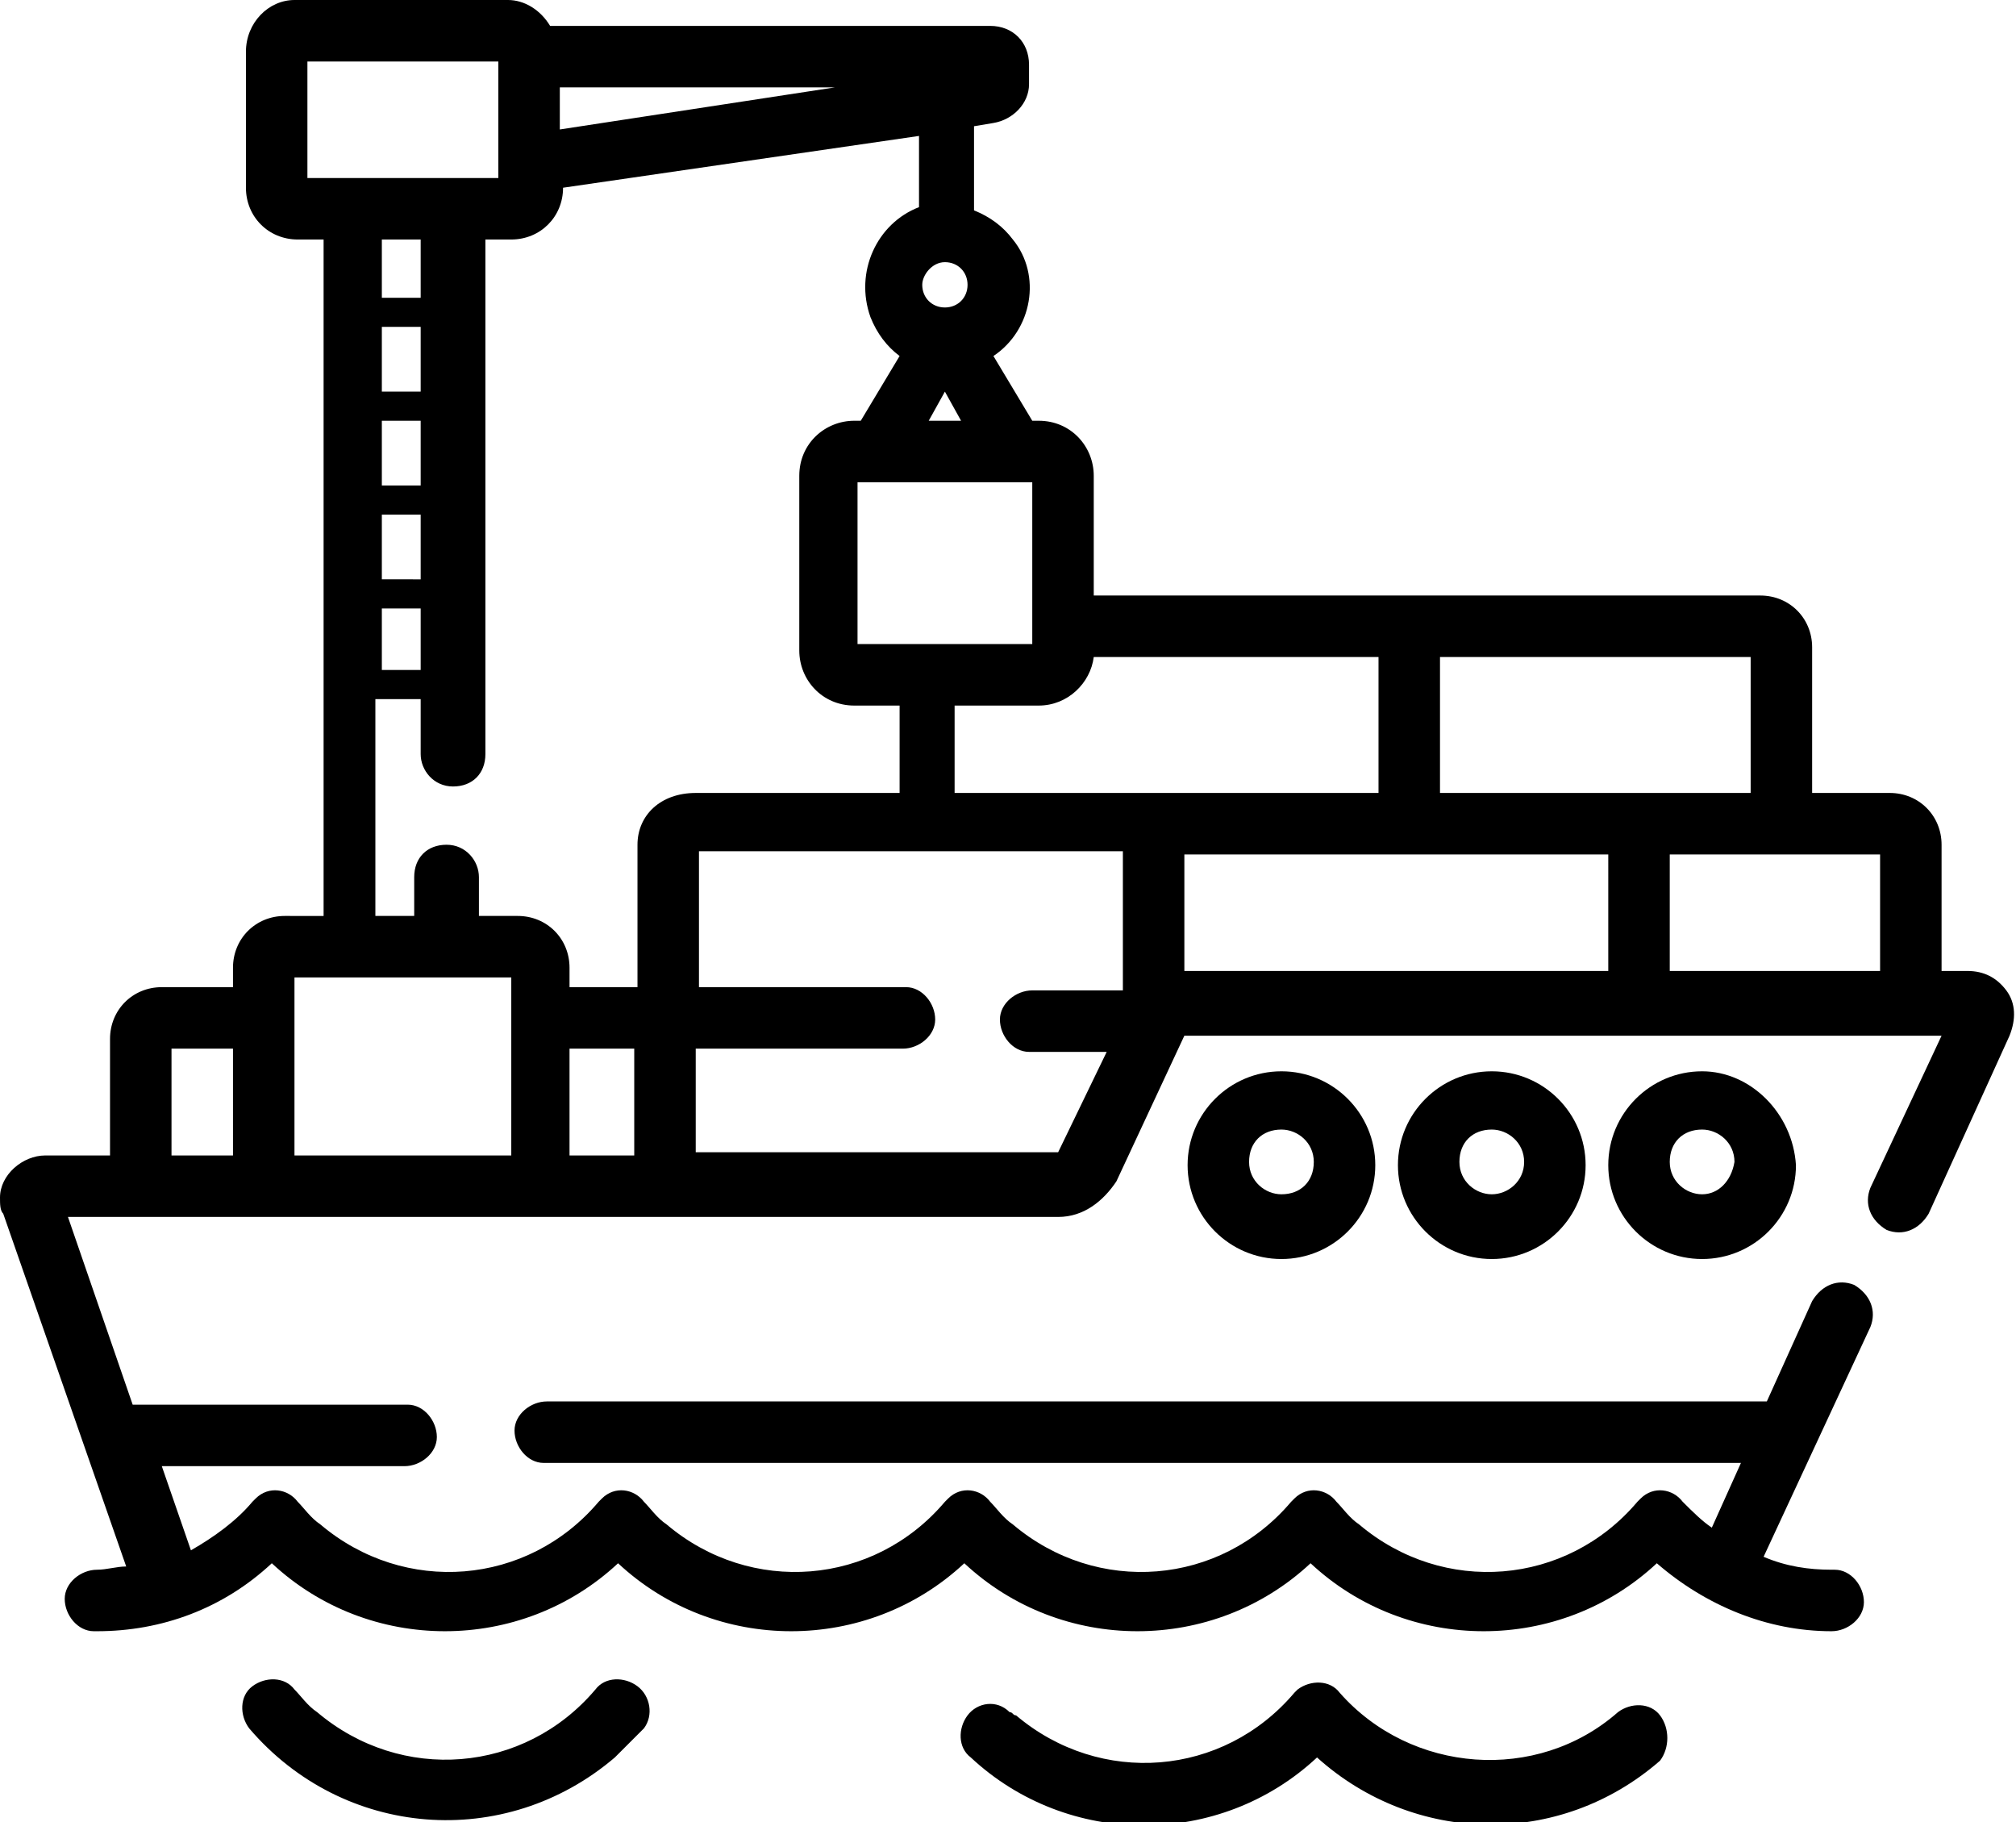 <?xml version="1.0" encoding="utf-8"?>
<svg version="1.1" id="Layer_1" xmlns="http://www.w3.org/2000/svg" xmlns:xlink="http://www.w3.org/1999/xlink" x="0px" y="0px"
	 viewBox="0 0 62.3 56.3" xml:space="preserve">
<path d="M39.6,33.1c-1.6,0-2.9,1.3-2.9,2.9s1.3,2.9,2.9,2.9c1.6,0,2.9-1.3,2.9-2.9C42.5,34.4,41.2,33.1,39.6,33.1z M39.6,36.9
	c-0.5,0-1-0.4-1-1s0.4-1,1-1c0.5,0,1,0.4,1,1C40.6,36.5,40.2,36.9,39.6,36.9L39.6,36.9z M46.1,33.1c-1.6,0-2.9,1.3-2.9,2.9
	s1.3,2.9,2.9,2.9c1.6,0,2.9-1.3,2.9-2.9C49,34.4,47.7,33.1,46.1,33.1L46.1,33.1z M46.1,36.9c-0.5,0-1-0.4-1-1s0.4-1,1-1
	c0.5,0,1,0.4,1,1C47.1,36.5,46.6,36.9,46.1,36.9L46.1,36.9z M52.6,33.1c-1.6,0-2.9,1.3-2.9,2.9s1.3,2.9,2.9,2.9
	c1.6,0,2.9-1.3,2.9-2.9C55.4,34.4,54.1,33.1,52.6,33.1L52.6,33.1z M52.6,36.9c-0.5,0-1-0.4-1-1s0.4-1,1-1c0.5,0,1,0.4,1,1
	C53.5,36.5,53.1,36.9,52.6,36.9L52.6,36.9z M51.3,53c-0.3-0.4-0.9-0.4-1.3-0.1c-2.5,2.2-6.4,1.9-8.6-0.6c0,0,0,0,0,0
	c-0.3-0.4-0.9-0.4-1.3-0.1c0,0-0.1,0.1-0.1,0.1c-2.2,2.6-6,2.9-8.6,0.7c-0.1,0-0.1-0.1-0.2-0.1c-0.4-0.4-1-0.3-1.3,0.1
	s-0.3,1,0.1,1.3c3,2.8,7.7,2.8,10.7,0c3,2.7,7.5,2.8,10.6,0.1C51.6,54,51.6,53.4,51.3,53C51.3,53,51.3,53,51.3,53L51.3,53z
	 M19.7,52.1c-0.4-0.3-1-0.3-1.3,0.1c-2.2,2.6-6,2.9-8.6,0.7c-0.3-0.2-0.5-0.5-0.7-0.7c-0.3-0.4-0.9-0.4-1.3-0.1
	c-0.4,0.3-0.4,0.9-0.1,1.3c2.9,3.4,7.9,3.8,11.3,0.9c0.3-0.3,0.6-0.6,0.9-0.9C20.2,53,20.1,52.4,19.7,52.1
	C19.7,52.1,19.7,52.1,19.7,52.1z M62,30.6c-0.3-0.4-0.7-0.6-1.2-0.6H60v-3.9c0-0.9-0.7-1.6-1.6-1.6H56v-4.5c0-0.9-0.7-1.6-1.6-1.6
	H33.8v-3.7c0-0.9-0.7-1.7-1.7-1.7h-0.2l-1.2-2c1.2-0.8,1.5-2.5,0.6-3.6c-0.3-0.4-0.7-0.7-1.2-0.9V3.9l0.6-0.1
	c0.6-0.1,1.1-0.6,1.1-1.2V2c0-0.7-0.5-1.2-1.2-1.2H17C16.7,0.3,16.2,0,15.7,0H9.1C8.3,0,7.6,0.7,7.6,1.6v4.2c0,0.9,0.7,1.6,1.6,1.6
	h0.8v20.9H8.8c-0.9,0-1.6,0.7-1.6,1.6v0.6H5c-0.9,0-1.6,0.7-1.6,1.6v3.6h-2C0.7,35.7,0,36.3,0,37c0,0.2,0,0.4,0.1,0.5l3.8,10.9
	c-0.3,0-0.6,0.1-0.9,0.1c-0.5,0-1,0.4-1,0.9s0.4,1,0.9,1c0,0,0.1,0,0.1,0c2,0,3.9-0.7,5.4-2.1c3,2.8,7.7,2.8,10.7,0
	c3,2.8,7.7,2.8,10.7,0c3,2.8,7.7,2.8,10.7,0c3,2.8,7.7,2.8,10.7,0c1.5,1.3,3.4,2.1,5.4,2.1c0.5,0,1-0.4,1-0.9s-0.4-1-0.9-1
	c0,0-0.1,0-0.1,0c-0.7,0-1.4-0.1-2.1-0.4l3.3-7.1c0.2-0.5,0-1-0.5-1.3c-0.5-0.2-1,0-1.3,0.5l-1.4,3.1H16.9c-0.5,0-1,0.4-1,0.9
	s0.4,1,0.9,1c0,0,0.1,0,0.1,0h36.9l-0.9,2c-0.3-0.2-0.6-0.5-0.9-0.8c-0.3-0.4-0.9-0.5-1.3-0.1c0,0-0.1,0.1-0.1,0.1
	c-2.2,2.6-6,2.9-8.6,0.7c-0.3-0.2-0.5-0.5-0.7-0.7C41,46,40.4,45.9,40,46.3c0,0-0.1,0.1-0.1,0.1c-2.2,2.6-6,2.9-8.6,0.7
	c-0.3-0.2-0.5-0.5-0.7-0.7c-0.3-0.4-0.9-0.5-1.3-0.1c0,0-0.1,0.1-0.1,0.1c-2.2,2.6-6,2.9-8.6,0.7c-0.3-0.2-0.5-0.5-0.7-0.7
	c-0.3-0.4-0.9-0.5-1.3-0.1c0,0-0.1,0.1-0.1,0.1c-2.2,2.6-6,2.9-8.6,0.7c-0.3-0.2-0.5-0.5-0.7-0.7c-0.3-0.4-0.9-0.5-1.3-0.1
	c0,0-0.1,0.1-0.1,0.1c-0.5,0.6-1.2,1.1-1.9,1.5l-0.9-2.6h7.5c0.5,0,1-0.4,1-0.9s-0.4-1-0.9-1c0,0-0.1,0-0.1,0H4.1l-2-5.8h30.6
	c0.8,0,1.4-0.5,1.8-1.1l2.1-4.5c0,0,0,0,0.1,0H60l-2.2,4.7c-0.2,0.5,0,1,0.5,1.3c0.5,0.2,1,0,1.3-0.5l2.5-5.5
	C62.3,31.5,62.3,31,62,30.6z M7.2,35.7H5.3v-3.3h1.9L7.2,35.7L7.2,35.7z M44.5,20.3h9.6v4.2h-9.6V20.3z M31.9,14.9v5h-5.4v-5H31.9z
	 M28.7,13l0.5-0.9l0.5,0.9H28.7z M29.2,8.1c0.4,0,0.7,0.3,0.7,0.7c0,0.4-0.3,0.7-0.7,0.7c-0.4,0-0.7-0.3-0.7-0.7
	C28.5,8.5,28.8,8.1,29.2,8.1L29.2,8.1z M17.3,2.7h8.5l-8.5,1.3L17.3,2.7L17.3,2.7z M9.5,5.5V1.9h5.9v3.6H9.5z M11.8,17.9v-2H13v2
	H11.8L11.8,17.9z M13,18.8v1.9h-1.2v-1.9H13L13,18.8z M11.8,15v-2H13v2H11.8L11.8,15z M11.8,12.1v-2H13v2H11.8L11.8,12.1z M11.8,9.2
	V7.4H13v1.8H11.8L11.8,9.2z M15.7,35.7H9.1v-5.5h6.7V35.7z M19.6,35.7h-2v-3.3h2L19.6,35.7L19.6,35.7z M19.7,26.1v4.4h-2.1v-0.6
	c0-0.9-0.7-1.6-1.6-1.6h-1.2v-1.2c0-0.5-0.4-1-1-1s-1,0.4-1,1v1.2h-1.2v-6.7H13v1.7c0,0.5,0.4,1,1,1s1-0.4,1-1V7.4h0.8
	c0.9,0,1.6-0.7,1.6-1.6l11-1.6v2.2c-1.3,0.5-2,2-1.5,3.4c0.2,0.5,0.5,0.9,0.9,1.2l-1.2,2h-0.2c-0.9,0-1.7,0.7-1.7,1.7v5.4
	c0,0.9,0.7,1.7,1.7,1.7h1.4v2.7h-6.3C20.4,24.5,19.7,25.2,19.7,26.1L19.7,26.1z M34.7,30.6h-2.8c-0.5,0-1,0.4-1,0.9s0.4,1,0.9,1
	c0,0,0.1,0,0.1,0h2.3l-1.5,3.1c0,0,0,0-0.1,0H21.5v-3.2h6.4c0.5,0,1-0.4,1-0.9s-0.4-1-0.9-1c0,0-0.1,0-0.1,0h-6.3v-4.2h13.1
	L34.7,30.6L34.7,30.6L34.7,30.6z M29.5,24.5v-2.7h2.6c0.9,0,1.6-0.7,1.7-1.5h8.8v4.2L29.5,24.5L29.5,24.5z M49.6,30h-13h0v-3.6h13.1
	V30L49.6,30L49.6,30z M58.1,30h-6.5v-3.6h6.5V30z"/>
</svg>

